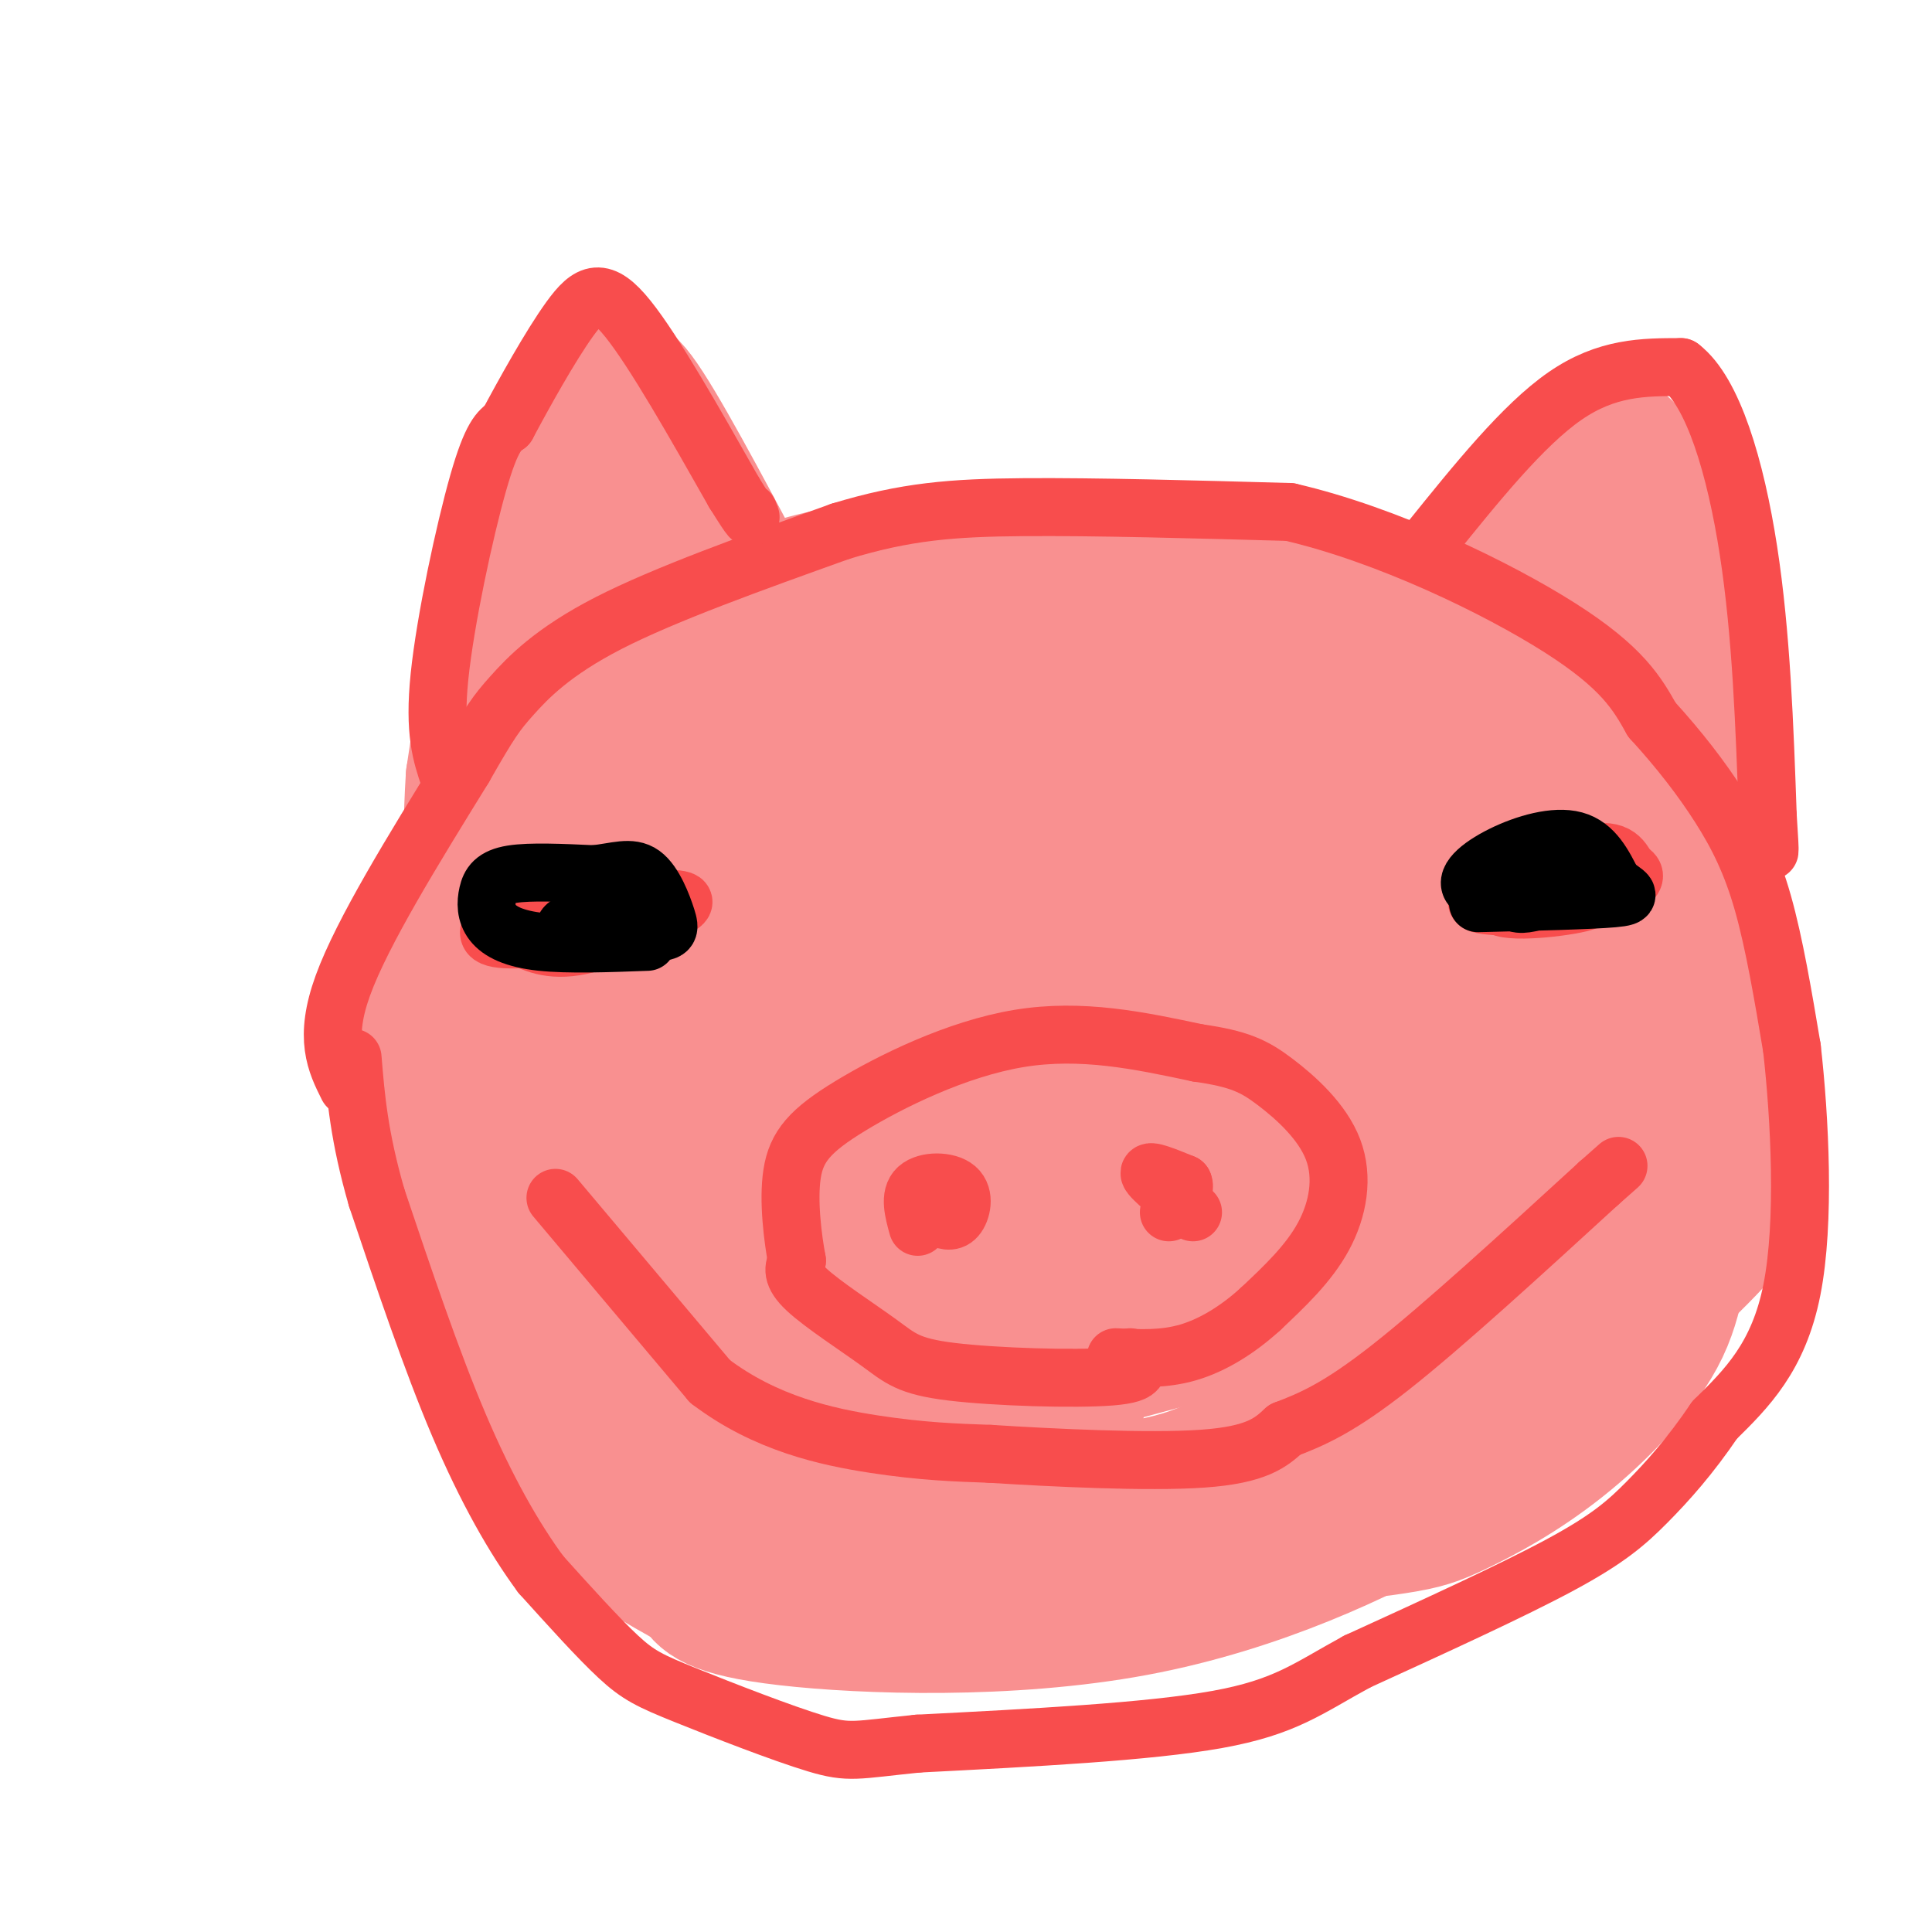 <svg viewBox='0 0 400 400' version='1.1' xmlns='http://www.w3.org/2000/svg' xmlns:xlink='http://www.w3.org/1999/xlink'><g fill='none' stroke='rgb(249,144,144)' stroke-width='28' stroke-linecap='round' stroke-linejoin='round'><path d='M223,291c-5.074,3.028 -10.149,6.056 -14,8c-3.851,1.944 -6.480,2.804 -19,3c-12.520,0.196 -34.932,-0.271 -45,-1c-10.068,-0.729 -7.791,-1.721 -12,-7c-4.209,-5.279 -14.902,-14.844 -22,-24c-7.098,-9.156 -10.599,-17.902 -13,-26c-2.401,-8.098 -3.700,-15.549 -5,-23'/><path d='M93,221c-1.011,-8.074 -1.040,-16.758 0,-23c1.040,-6.242 3.147,-10.042 7,-17c3.853,-6.958 9.452,-17.074 18,-27c8.548,-9.926 20.044,-19.660 31,-26c10.956,-6.340 21.373,-9.284 39,-11c17.627,-1.716 42.465,-2.205 61,0c18.535,2.205 30.768,7.102 43,12'/><path d='M292,129c11.093,3.271 17.327,5.450 26,15c8.673,9.550 19.785,26.471 24,43c4.215,16.529 1.532,32.668 0,42c-1.532,9.332 -1.912,11.859 -5,20c-3.088,8.141 -8.882,21.898 -14,31c-5.118,9.102 -9.559,13.551 -14,18'/><path d='M309,298c-3.075,4.450 -3.762,6.574 -15,13c-11.238,6.426 -33.026,17.153 -59,22c-25.974,4.847 -56.136,3.813 -72,2c-15.864,-1.813 -17.432,-4.407 -19,-7'/><path d='M144,328c-7.228,-3.705 -15.798,-9.469 -21,-12c-5.202,-2.531 -7.035,-1.830 -12,-12c-4.965,-10.170 -13.063,-31.210 -17,-49c-3.937,-17.790 -3.714,-32.328 0,-45c3.714,-12.672 10.918,-23.478 18,-32c7.082,-8.522 14.041,-14.761 21,-21'/><path d='M133,157c5.787,-4.606 9.754,-5.623 23,-10c13.246,-4.377 35.771,-12.116 58,-14c22.229,-1.884 44.164,2.087 60,7c15.836,4.913 25.575,10.767 32,15c6.425,4.233 9.537,6.846 12,16c2.463,9.154 4.279,24.849 4,38c-0.279,13.151 -2.651,23.757 -7,34c-4.349,10.243 -10.674,20.121 -17,30'/><path d='M298,273c-9.437,9.362 -24.530,17.767 -35,24c-10.470,6.233 -16.316,10.295 -35,12c-18.684,1.705 -50.205,1.054 -66,0c-15.795,-1.054 -15.862,-2.509 -23,-10c-7.138,-7.491 -21.345,-21.017 -17,-21c4.345,0.017 27.241,13.576 43,21c15.759,7.424 24.379,8.712 33,10'/><path d='M198,309c16.383,3.389 40.839,6.862 58,8c17.161,1.138 27.025,-0.060 33,-1c5.975,-0.940 8.059,-1.621 13,-4c4.941,-2.379 12.740,-6.456 21,-13c8.260,-6.544 16.983,-15.556 21,-24c4.017,-8.444 3.328,-16.321 7,-22c3.672,-5.679 11.706,-9.161 -18,-1c-29.706,8.161 -97.152,27.967 -128,35c-30.848,7.033 -25.100,1.295 -24,-2c1.100,-3.295 -2.450,-4.148 -6,-5'/><path d='M175,280c-7.490,-7.569 -23.217,-23.990 -30,-32c-6.783,-8.010 -4.624,-7.607 -5,-11c-0.376,-3.393 -3.287,-10.580 -2,-16c1.287,-5.420 6.773,-9.072 14,-14c7.227,-4.928 16.194,-11.133 30,-15c13.806,-3.867 32.450,-5.396 46,-3c13.550,2.396 22.007,8.717 27,12c4.993,3.283 6.521,3.529 9,10c2.479,6.471 5.910,19.167 7,27c1.090,7.833 -0.159,10.802 -14,16c-13.841,5.198 -40.273,12.625 -57,16c-16.727,3.375 -23.747,2.697 -28,3c-4.253,0.303 -5.738,1.586 -10,-2c-4.262,-3.586 -11.301,-12.042 -16,-19c-4.699,-6.958 -7.057,-12.416 -8,-17c-0.943,-4.584 -0.472,-8.292 0,-12'/><path d='M138,223c0.735,-4.140 2.571,-8.490 4,-12c1.429,-3.510 2.449,-6.179 12,-13c9.551,-6.821 27.631,-17.795 37,-23c9.369,-5.205 10.027,-4.641 13,0c2.973,4.641 8.260,13.361 11,19c2.740,5.639 2.932,8.198 2,12c-0.932,3.802 -2.990,8.847 -4,12c-1.010,3.153 -0.974,4.415 -12,12c-11.026,7.585 -33.115,21.494 -47,28c-13.885,6.506 -19.566,5.608 -26,0c-6.434,-5.608 -13.622,-15.926 -17,-24c-3.378,-8.074 -2.948,-13.905 -3,-20c-0.052,-6.095 -0.586,-12.456 2,-19c2.586,-6.544 8.293,-13.272 14,-20'/><path d='M124,175c13.620,-8.049 40.671,-18.173 60,-22c19.329,-3.827 30.937,-1.358 39,1c8.063,2.358 12.581,4.605 15,6c2.419,1.395 2.740,1.937 1,5c-1.740,3.063 -5.540,8.646 -4,12c1.540,3.354 8.419,4.479 -13,12c-21.419,7.521 -71.137,21.436 -99,29c-27.863,7.564 -33.870,8.776 -37,6c-3.130,-2.776 -3.383,-9.539 -3,-15c0.383,-5.461 1.401,-9.621 15,-18c13.599,-8.379 39.779,-20.978 66,-27c26.221,-6.022 52.483,-5.467 64,-5c11.517,0.467 8.291,0.848 8,3c-0.291,2.152 2.355,6.076 5,10'/><path d='M241,172c-0.504,4.636 -4.264,11.227 -5,14c-0.736,2.773 1.553,1.729 -8,6c-9.553,4.271 -30.947,13.857 -47,19c-16.053,5.143 -26.764,5.843 -33,3c-6.236,-2.843 -7.998,-9.228 -8,-13c-0.002,-3.772 1.756,-4.932 12,-7c10.244,-2.068 28.976,-5.043 42,-7c13.024,-1.957 20.342,-2.895 35,-3c14.658,-0.105 36.656,0.624 45,2c8.344,1.376 3.033,3.398 2,5c-1.033,1.602 2.213,2.783 -4,9c-6.213,6.217 -21.886,17.470 -31,24c-9.114,6.530 -11.670,8.338 -30,12c-18.330,3.662 -52.435,9.178 -67,12c-14.565,2.822 -9.590,2.949 -9,0c0.590,-2.949 -3.205,-8.975 -7,-15'/><path d='M128,233c-1.668,-4.297 -2.338,-7.539 0,-12c2.338,-4.461 7.683,-10.141 13,-15c5.317,-4.859 10.606,-8.896 30,-14c19.394,-5.104 52.895,-11.274 71,-14c18.105,-2.726 20.816,-2.009 25,-1c4.184,1.009 9.842,2.309 16,5c6.158,2.691 12.818,6.773 15,11c2.182,4.227 -0.113,8.600 0,11c0.113,2.400 2.634,2.825 -7,8c-9.634,5.175 -31.423,15.098 -44,20c-12.577,4.902 -15.943,4.783 -27,5c-11.057,0.217 -29.804,0.771 -40,1c-10.196,0.229 -11.840,0.135 -17,-7c-5.160,-7.135 -13.837,-21.309 -21,-29c-7.163,-7.691 -12.812,-8.898 2,-10c14.812,-1.102 50.084,-2.100 70,-1c19.916,1.100 24.478,4.296 30,7c5.522,2.704 12.006,4.915 17,9c4.994,4.085 8.497,10.042 12,16'/><path d='M273,223c2.244,5.769 1.854,12.193 0,17c-1.854,4.807 -5.171,7.997 -14,11c-8.829,3.003 -23.169,5.820 -37,8c-13.831,2.180 -27.153,3.724 -40,1c-12.847,-2.724 -25.218,-9.714 -32,-16c-6.782,-6.286 -7.974,-11.867 -10,-19c-2.026,-7.133 -4.885,-15.818 -4,-21c0.885,-5.182 5.512,-6.860 8,-8c2.488,-1.140 2.835,-1.742 8,-2c5.165,-0.258 15.147,-0.172 26,2c10.853,2.172 22.576,6.431 35,14c12.424,7.569 25.550,18.448 37,26c11.450,7.552 21.225,11.776 31,16'/><path d='M281,252c6.130,0.784 5.954,-5.257 7,-8c1.046,-2.743 3.313,-2.188 4,-17c0.687,-14.812 -0.208,-44.991 -1,-58c-0.792,-13.009 -1.483,-8.849 -12,-10c-10.517,-1.151 -30.862,-7.615 -32,-8c-1.138,-0.385 16.931,5.307 35,11'/><path d='M282,162c10.546,4.310 19.410,9.583 25,13c5.590,3.417 7.907,4.976 10,11c2.093,6.024 3.963,16.512 1,23c-2.963,6.488 -10.759,8.978 -12,7c-1.241,-1.978 4.074,-8.422 7,-16c2.926,-7.578 3.463,-16.289 4,-25'/><path d='M317,175c0.893,-7.905 1.125,-15.167 -2,-21c-3.125,-5.833 -9.607,-10.238 -9,-11c0.607,-0.762 8.304,2.119 16,5'/><path d='M322,148c5.212,2.279 10.242,5.477 15,9c4.758,3.523 9.242,7.372 13,18c3.758,10.628 6.788,28.037 8,41c1.212,12.963 0.606,21.482 0,30'/><path d='M358,246c0.859,5.672 3.006,4.851 -6,14c-9.006,9.149 -29.165,28.267 -43,39c-13.835,10.733 -21.345,13.080 -26,15c-4.655,1.920 -6.454,3.411 -17,5c-10.546,1.589 -29.839,3.274 -48,1c-18.161,-2.274 -35.189,-8.507 -46,-13c-10.811,-4.493 -15.406,-7.247 -20,-10'/><path d='M152,297c-8.060,-5.143 -18.208,-13.000 -28,-24c-9.792,-11.000 -19.226,-25.143 -23,-38c-3.774,-12.857 -1.887,-24.429 0,-36'/><path d='M101,199c1.333,-10.238 4.667,-17.833 9,-22c4.333,-4.167 9.667,-4.905 12,-12c2.333,-7.095 1.667,-20.548 1,-34'/><path d='M123,131c-0.078,-15.046 -0.774,-35.662 0,-44c0.774,-8.338 3.016,-4.399 4,-5c0.984,-0.601 0.710,-5.743 5,0c4.290,5.743 13.145,22.372 22,39'/><path d='M154,121c6.922,10.161 13.226,16.064 23,21c9.774,4.936 23.016,8.906 36,11c12.984,2.094 25.710,2.313 44,0c18.290,-2.313 42.145,-7.156 66,-12'/><path d='M323,141c9.756,-3.860 1.144,-7.509 -3,-10c-4.144,-2.491 -3.822,-3.822 -7,-3c-3.178,0.822 -9.856,3.798 -13,4c-3.144,0.202 -2.756,-2.371 1,-8c3.756,-5.629 10.878,-14.315 18,-23'/><path d='M319,101c4.944,-6.461 8.305,-11.113 12,-11c3.695,0.113 7.726,4.992 11,10c3.274,5.008 5.793,10.145 7,19c1.207,8.855 1.104,21.427 1,34'/><path d='M350,153c0.811,8.105 2.338,11.367 0,4c-2.338,-7.367 -8.542,-25.363 -12,-34c-3.458,-8.637 -4.170,-7.914 -5,-8c-0.830,-0.086 -1.778,-0.982 -5,0c-3.222,0.982 -8.719,3.840 -15,10c-6.281,6.160 -13.345,15.620 -22,23c-8.655,7.380 -18.901,12.680 -30,17c-11.099,4.320 -23.049,7.660 -35,11'/><path d='M226,176c-10.145,1.995 -18.008,1.483 -25,-1c-6.992,-2.483 -13.113,-6.938 -24,-16c-10.887,-9.062 -26.539,-22.732 -35,-33c-8.461,-10.268 -9.730,-17.134 -11,-24'/><path d='M131,102c-1.827,-4.760 -0.896,-4.659 -3,-5c-2.104,-0.341 -7.244,-1.122 -10,0c-2.756,1.122 -3.126,4.148 -5,8c-1.874,3.852 -5.250,8.529 -8,18c-2.750,9.471 -4.875,23.735 -7,38'/><path d='M98,161c-1.071,16.679 -0.250,39.375 1,51c1.250,11.625 2.929,12.179 7,16c4.071,3.821 10.536,10.911 17,18'/></g>
<g fill='none' stroke='rgb(248,77,77)' stroke-width='12' stroke-linecap='round' stroke-linejoin='round'><path d='M234,281c1.708,1.700 3.416,3.400 -4,4c-7.416,0.600 -23.957,0.099 -33,-1c-9.043,-1.099 -10.589,-2.796 -15,-6c-4.411,-3.204 -11.689,-7.915 -15,-11c-3.311,-3.085 -2.656,-4.542 -2,-6'/><path d='M165,261c-0.823,-4.389 -1.880,-12.362 -1,-18c0.880,-5.638 3.699,-8.941 12,-14c8.301,-5.059 22.086,-11.874 35,-14c12.914,-2.126 24.957,0.437 37,3'/><path d='M248,218c8.630,1.214 11.705,2.748 16,6c4.295,3.252 9.810,8.222 12,14c2.190,5.778 1.054,12.365 -2,18c-3.054,5.635 -8.027,10.317 -13,15'/><path d='M261,271c-4.689,4.289 -9.911,7.511 -15,9c-5.089,1.489 -10.044,1.244 -15,1'/><path d='M72,225c-2.500,-5.000 -5.000,-10.000 -1,-21c4.000,-11.000 14.500,-28.000 25,-45'/><path d='M96,159c5.512,-9.690 6.792,-11.417 10,-15c3.208,-3.583 8.345,-9.024 20,-15c11.655,-5.976 29.827,-12.488 48,-19'/><path d='M174,110c13.467,-4.111 23.133,-4.889 38,-5c14.867,-0.111 34.933,0.444 55,1'/><path d='M267,106c20.156,4.644 43.044,15.756 56,24c12.956,8.244 15.978,13.622 19,19'/><path d='M342,149c5.643,6.179 10.250,12.125 14,18c3.750,5.875 6.643,11.679 9,20c2.357,8.321 4.179,19.161 6,30'/><path d='M371,217c1.644,14.578 2.756,36.022 0,50c-2.756,13.978 -9.378,20.489 -16,27'/><path d='M355,294c-5.071,7.488 -9.750,12.708 -14,17c-4.250,4.292 -8.071,7.655 -18,13c-9.929,5.345 -25.964,12.673 -42,20'/><path d='M281,344c-10.222,5.556 -14.778,9.444 -29,12c-14.222,2.556 -38.111,3.778 -62,5'/><path d='M190,361c-12.884,1.306 -14.093,2.072 -21,0c-6.907,-2.072 -19.514,-6.981 -27,-10c-7.486,-3.019 -9.853,-4.148 -14,-8c-4.147,-3.852 -10.073,-10.426 -16,-17'/><path d='M112,326c-5.511,-7.444 -11.289,-17.556 -17,-31c-5.711,-13.444 -11.356,-30.222 -17,-47'/><path d='M78,248c-3.667,-12.667 -4.333,-20.833 -5,-29'/><path d='M93,161c-1.600,-4.689 -3.200,-9.378 -2,-21c1.200,-11.622 5.200,-30.178 8,-40c2.800,-9.822 4.400,-10.911 6,-12'/><path d='M105,88c3.417,-6.405 8.958,-16.417 13,-22c4.042,-5.583 6.583,-6.738 12,0c5.417,6.738 13.708,21.369 22,36'/><path d='M152,102c4.167,6.667 3.583,5.333 3,4'/><path d='M296,112c9.667,-12.000 19.333,-24.000 28,-30c8.667,-6.000 16.333,-6.000 24,-6'/><path d='M348,76c6.667,5.067 11.333,20.733 14,38c2.667,17.267 3.333,36.133 4,55'/><path d='M366,169c0.667,10.000 0.333,7.500 0,5'/><path d='M190,254c-0.881,-3.202 -1.762,-6.405 0,-8c1.762,-1.595 6.167,-1.583 8,0c1.833,1.583 1.095,4.738 0,6c-1.095,1.262 -2.548,0.631 -4,0'/><path d='M194,252c-1.333,0.000 -2.667,0.000 -4,0'/><path d='M247,251c-4.333,-3.500 -8.667,-7.000 -9,-8c-0.333,-1.000 3.333,0.500 7,2'/><path d='M245,245c0.667,1.333 -1.167,3.667 -3,6'/><path d='M115,248c0.000,0.000 32.000,38.000 32,38'/><path d='M147,286c11.467,8.711 24.133,11.489 34,13c9.867,1.511 16.933,1.756 24,2'/><path d='M205,301c12.756,0.800 32.644,1.800 44,1c11.356,-0.800 14.178,-3.400 17,-6'/><path d='M266,296c5.622,-2.133 11.178,-4.467 22,-13c10.822,-8.533 26.911,-23.267 43,-38'/><path d='M331,245c7.167,-6.333 3.583,-3.167 0,0'/><path d='M110,186c1.917,0.083 3.833,0.167 3,1c-0.833,0.833 -4.417,2.417 -8,4'/><path d='M105,191c2.376,-0.041 12.317,-2.145 16,-2c3.683,0.145 1.107,2.539 -4,4c-5.107,1.461 -12.745,1.989 -15,1c-2.255,-0.989 0.872,-3.494 4,-6'/><path d='M106,188c7.030,-1.442 22.606,-2.046 30,-2c7.394,0.046 6.606,0.743 2,3c-4.606,2.257 -13.030,6.073 -19,7c-5.970,0.927 -9.485,-1.037 -13,-3'/><path d='M106,193c-2.167,-0.500 -1.083,-0.250 0,0'/><path d='M326,184c2.827,0.952 5.655,1.905 1,3c-4.655,1.095 -16.792,2.333 -17,0c-0.208,-2.333 11.512,-8.238 18,-10c6.488,-1.762 7.744,0.619 9,3'/><path d='M337,180c1.775,0.917 1.713,1.710 0,3c-1.713,1.290 -5.077,3.078 -12,4c-6.923,0.922 -17.407,0.978 -19,0c-1.593,-0.978 5.703,-2.989 13,-5'/><path d='M319,182c3.167,-0.833 4.583,-0.417 6,0'/></g>
<g fill='none' stroke='rgb(0,0,0)' stroke-width='12' stroke-linecap='round' stroke-linejoin='round'><path d='M320,186c-2.311,0.733 -4.622,1.467 -6,1c-1.378,-0.467 -1.822,-2.133 0,-3c1.822,-0.867 5.911,-0.933 10,-1'/><path d='M324,183c1.964,0.214 1.875,1.250 2,2c0.125,0.750 0.464,1.214 -3,1c-3.464,-0.214 -10.732,-1.107 -18,-2'/><path d='M305,184c-2.226,-1.607 1.208,-4.625 6,-7c4.792,-2.375 10.940,-4.107 15,-3c4.060,1.107 6.030,5.054 8,9'/><path d='M334,183c2.489,2.022 4.711,2.578 0,3c-4.711,0.422 -16.356,0.711 -28,1'/><path d='M134,195c-8.209,0.303 -16.418,0.606 -22,0c-5.582,-0.606 -8.537,-2.121 -10,-4c-1.463,-1.879 -1.432,-4.121 -1,-6c0.432,-1.879 1.266,-3.394 5,-4c3.734,-0.606 10.367,-0.303 17,0'/><path d='M123,181c4.601,-0.494 7.604,-1.730 10,0c2.396,1.730 4.183,6.427 5,9c0.817,2.573 0.662,3.021 -3,3c-3.662,-0.021 -10.831,-0.510 -18,-1'/><path d='M117,192c0.000,-1.167 9.000,-3.583 18,-6'/></g>
</svg>